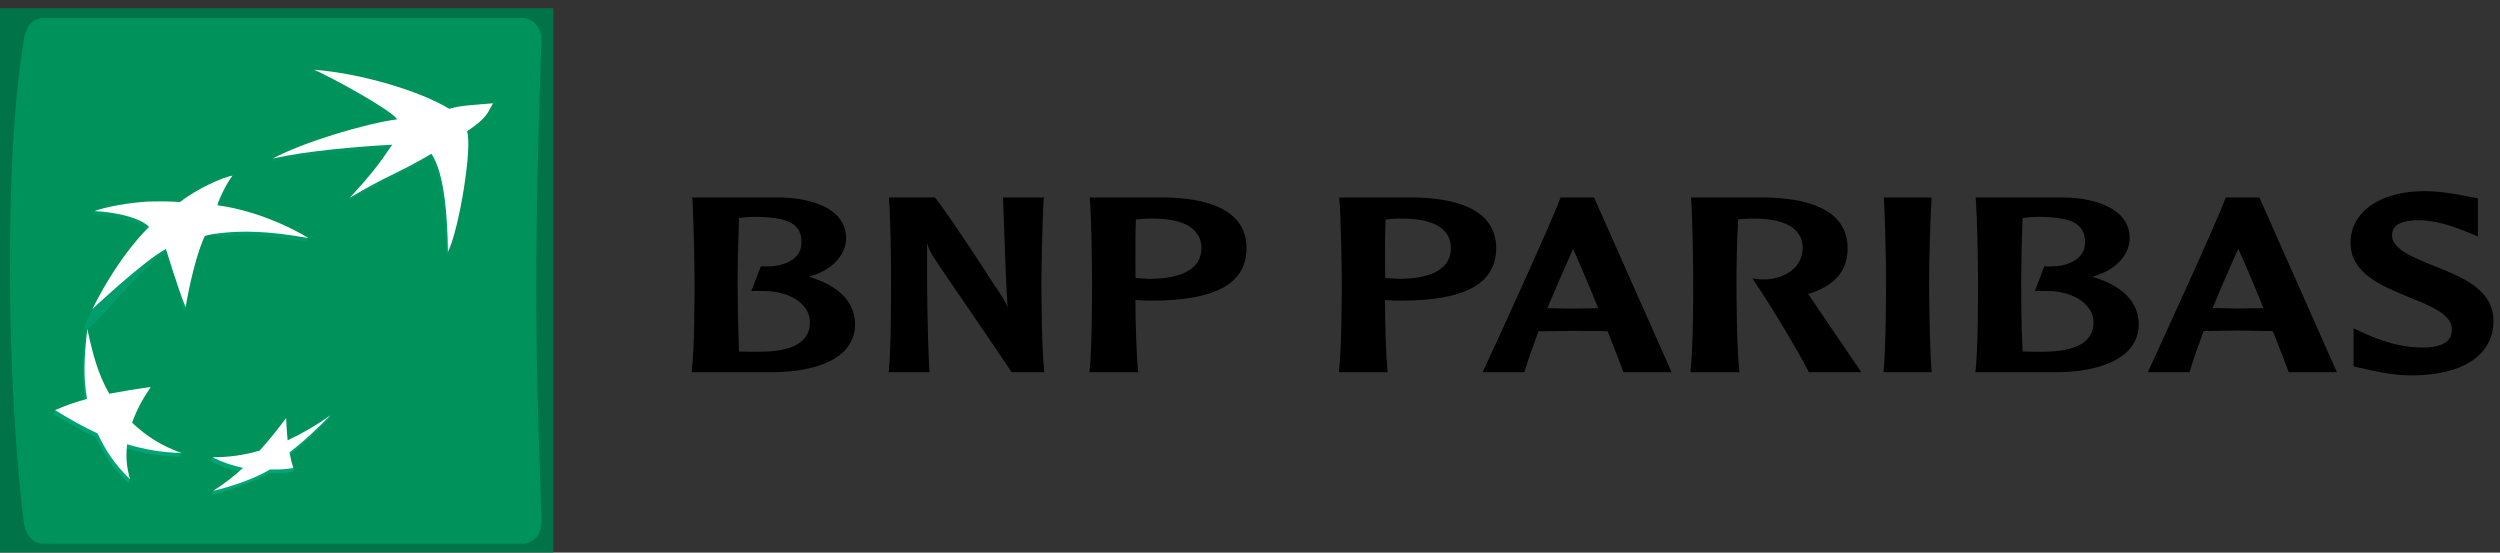 <svg width="190" height="42" viewBox="0 0 190 42" fill="none" xmlns="http://www.w3.org/2000/svg">
<rect x="0" y="0" width="190" height="42" fill="#333333" stroke="none"/>
<path d="M0 41.984H42.054V0.63H0V41.984Z" fill="#007348"/>
<path d="M3.284 1.371C2.468 1.371 1.935 2.059 1.809 3.025C1.682 3.99 0.758 8.545 0.758 20.267C0.758 31.995 1.809 39.668 1.809 39.668C1.905 40.595 2.468 41.32 3.284 41.32H39.684C40.497 41.32 41.144 40.675 41.157 39.668C41.171 38.66 40.753 30.68 40.753 21.902C40.753 13.124 41.157 3.025 41.157 3.025C41.177 2.127 40.497 1.371 39.684 1.371H3.284Z" fill="#00925B"/>
<path d="M23.728 5.589C24.876 6.07 29.491 8.565 30.056 9.362C27.734 9.669 23.18 10.855 20.728 12.048L20.584 12.337C23.289 11.742 27.07 11.43 29.677 11.289C28.703 12.717 28.059 13.397 26.578 15.013L26.441 15.327C29.262 13.632 30.056 13.51 32.657 11.987C33.639 13.44 33.876 16.787 33.913 19.441C34.76 17.758 35.787 11.416 35.36 10.27C37.085 9.086 37.318 8.133 37.318 8.133C35.737 8.27 34.864 8.296 34.012 8.565C31.992 7.326 27.358 5.691 23.862 5.296L23.728 5.589Z" fill="url(#paint0_linear_939_3231)"/>
<path d="M6.502 25.294C6.274 27.407 6.182 28.918 6.484 30.608C5.629 30.845 4.879 30.878 4.19 31.172L4.058 31.462C5.155 32.138 6.048 32.656 7.288 33.235C7.952 34.66 8.637 35.621 9.749 36.719L9.884 36.425C9.684 35.615 9.425 34.946 9.523 34.06C10.902 34.462 12.085 34.675 13.656 34.722L13.789 34.428C12.407 33.892 11.026 33.47 9.909 32.416C10.26 31.439 10.662 30.672 11.319 29.703L11.458 29.407C10.271 29.585 9.195 30.02 8.168 30.219C7.359 28.797 7.045 26.852 6.638 24.999L6.502 25.294Z" fill="url(#paint1_linear_939_3231)"/>
<path d="M13.541 15.654C13.541 15.654 12.653 15.569 11.184 15.613C9.942 15.671 8.089 15.781 7.188 16.047L7.057 16.335C8.489 16.397 10.451 16.781 11.201 17.535C11.952 18.288 9.028 19.496 6.873 23.788C4.718 28.08 10.779 20.123 12.472 19.214C14.165 18.305 13.358 22.165 13.973 23.642L14.109 23.348C14.279 22.398 14.703 19.823 15.423 18.248C16.143 16.672 15.678 18.093 16.927 17.971C18.18 17.859 19.95 17.793 23.311 18.383L23.448 18.095C22.68 17.642 19.621 16.33 16.384 15.894H16.489C16.933 14.587 17.489 13.601 17.489 13.601C16.803 13.698 14.849 14.612 13.541 15.654Z" fill="url(#paint2_linear_939_3231)"/>
<path d="M21.722 33.76C21.672 33.193 21.634 32.624 21.609 32.055C20.98 32.917 20.309 33.748 19.599 34.544C18.807 34.764 17.901 34.755 17.075 34.746C16.765 34.74 16.454 34.741 16.144 34.748L16.01 35.042C16.779 35.438 17.533 35.681 18.338 35.846C17.686 36.44 16.813 36.892 16.2 37.307L16.066 37.596C17.379 37.285 19.109 36.727 20.397 35.967C21.068 35.996 21.694 35.952 22.154 35.861C22.613 35.77 22.291 35.561 22.291 35.568C22.207 35.272 21.943 35.09 21.866 34.675C23.073 33.738 23.948 32.883 24.958 31.867L25.099 31.573C24.101 32.261 22.889 33.208 21.722 33.76Z" fill="url(#paint3_linear_939_3231)"/>
<path d="M32.789 11.69C30.194 13.216 29.399 13.345 26.577 15.034C28.221 13.251 28.792 12.491 29.809 10.999C27.207 11.138 23.426 11.45 20.726 12.048C23.076 10.793 27.735 9.398 30.194 9.066C29.624 8.279 25.008 5.779 23.86 5.297C27.514 5.581 31.98 6.946 34.146 8.271C34.998 8.005 35.884 7.992 37.469 7.85C37.066 8.544 37.048 8.945 35.492 9.977C35.923 11.129 34.894 17.467 34.043 19.145C34.013 16.494 33.781 13.145 32.789 11.69ZM13.786 34.428C12.295 33.875 11.221 33.231 10.038 32.126C10.392 31.149 10.796 30.385 11.455 29.406C10.401 29.556 9.351 29.728 8.304 29.922C7.454 28.434 7.068 26.997 6.635 24.999C6.403 27.117 6.315 28.63 6.614 30.316C5.655 30.583 4.976 30.816 4.187 31.171C5.293 31.847 6.185 32.368 7.42 32.944C8.083 34.368 8.769 35.328 9.883 36.425C9.621 35.49 9.552 34.748 9.659 33.767C11.039 34.169 12.219 34.381 13.786 34.428ZM17.669 13.349C17.204 13.952 16.665 15.075 16.519 15.598C20.363 16.12 23.448 18.094 23.448 18.094C20.085 17.497 18.315 17.572 17.061 17.684C15.815 17.801 15.558 17.947 15.558 17.947C14.652 19.935 14.108 23.347 14.108 23.347C13.497 21.872 12.613 18.919 12.613 18.919C10.917 19.825 7.016 23.495 7.016 23.495C9.161 19.2 11.337 17.245 11.337 17.245C10.589 16.487 8.625 16.108 7.188 16.045C7.933 15.74 9.847 15.384 11.316 15.317C12.788 15.274 13.678 15.358 13.678 15.358C14.99 14.322 16.981 13.451 17.669 13.349ZM21.746 31.765C21.116 32.627 20.444 33.456 19.731 34.25C18.567 34.591 17.358 34.758 16.145 34.748C16.881 35.124 17.665 35.395 18.476 35.556C17.771 36.205 17.01 36.791 16.202 37.306C17.516 36.994 19.244 36.437 20.53 35.676C21.203 35.702 21.831 35.658 22.291 35.567C22.171 35.178 22.098 34.887 22 34.381C23.212 33.442 24.091 32.593 25.099 31.572C24.078 32.299 22.994 32.933 21.859 33.466C21.806 32.9 21.769 32.333 21.746 31.765Z" fill="white"/>
<path d="M57.394 16.481C59.968 16.503 60.911 17.026 60.911 18.427C60.911 18.814 60.792 19.157 60.565 19.419C60.071 20.012 59.111 20.319 57.886 20.242H57.823L57.104 22.115H57.823C59.244 22.075 60.479 22.522 61.114 23.298C61.407 23.651 61.554 24.076 61.554 24.509C61.554 25.975 60.264 26.731 57.718 26.731C57.29 26.731 56.593 26.731 56.16 26.717C56.099 24.918 56.063 23.118 56.054 21.318C56.054 20.394 56.114 18.337 56.16 16.581C56.453 16.519 56.941 16.481 57.394 16.481ZM52.627 15.134C52.706 16.523 52.786 20.036 52.786 21.317C52.786 22.497 52.786 26.449 52.579 28.153L52.566 28.287H58.74C61.776 28.287 64.984 27.343 64.984 24.648C64.984 22.961 63.763 21.714 61.478 21.032C63.173 20.577 64.302 19.42 64.302 18.095C64.302 15.894 61.775 15.067 59.4 15.009H52.591L52.627 15.134ZM79.234 15.009H76.229L76.351 18.358C76.41 20.012 76.466 21.714 76.582 23.367C76.388 22.849 76.207 22.582 75.294 21.253C75.291 21.207 72.169 16.404 71.084 15.04L71.054 15.009H67.567V15.134C67.678 16.523 67.722 20.037 67.722 21.318C67.722 22.498 67.722 26.449 67.556 28.153L67.527 28.288H70.633V28.153C70.456 24.913 70.456 21.642 70.456 18.47C70.565 18.854 70.701 19.184 71.191 19.909C71.231 19.995 76.582 27.785 76.842 28.231L76.869 28.288H79.358L79.354 28.153C79.164 26.449 79.149 22.498 79.149 21.318C79.149 20.037 79.234 16.523 79.315 15.134L79.354 15.009H79.234ZM87.382 16.611C89.113 16.58 90.323 16.93 90.897 17.657C91.16 17.969 91.306 18.381 91.306 18.854C91.306 20.776 89.144 21.193 87.337 21.193L86.603 21.152L86.302 21.122C86.289 20.677 86.289 20.091 86.289 19.435C86.289 18.599 86.289 17.607 86.327 16.689C86.677 16.64 87.029 16.614 87.382 16.611ZM82.826 15.134C82.948 16.523 82.995 20.036 82.995 21.318C82.995 22.497 82.995 26.45 82.813 28.153V28.288H86.508L86.493 28.153C86.366 26.927 86.302 24.589 86.289 22.803L86.987 22.838L87.509 22.849C92.371 22.849 94.735 21.563 94.735 18.854C94.735 15.774 91.418 15.067 88.653 15.009H82.826V15.134ZM106.34 16.611C108.075 16.58 109.283 16.93 109.864 17.657C110.131 17.969 110.265 18.381 110.265 18.854C110.265 20.776 108.106 21.193 106.322 21.193L105.59 21.152C105.59 21.152 105.396 21.135 105.283 21.122C105.264 20.677 105.264 20.088 105.264 19.435C105.264 18.591 105.264 17.607 105.297 16.689C105.529 16.655 105.928 16.611 106.34 16.611ZM101.79 15.134C101.907 16.523 101.974 20.036 101.974 21.318C101.974 22.497 101.962 26.45 101.771 28.153V28.288H105.469L105.447 28.153C105.33 26.927 105.263 24.589 105.263 22.803C105.435 22.811 105.928 22.838 105.928 22.838L106.464 22.849C111.324 22.849 113.709 21.563 113.709 18.854C113.709 15.774 110.373 15.067 107.597 15.009H101.79V15.134ZM119.552 18.919C119.845 19.552 120.609 21.318 121.467 23.424C121.335 23.43 121.169 23.43 121.169 23.43L119.552 23.452C119.552 23.452 117.878 23.43 117.599 23.424C118.297 21.74 118.988 20.218 119.552 18.919ZM118.653 15.009H118.604L118.579 15.075C117.89 16.965 113.457 26.64 112.755 28.122L112.696 28.288H115.844L115.871 28.215C116.148 27.304 116.521 26.277 116.926 25.181C117.052 25.181 119.552 25.144 119.552 25.144L121.726 25.16C121.726 25.16 122.076 25.181 122.181 25.181C122.741 26.608 123.171 27.684 123.358 28.231L123.394 28.288H127.042L121.149 15.009H121.076H118.653ZM128.524 15.134C128.63 16.523 128.684 20.037 128.684 21.318C128.684 22.498 128.684 26.449 128.482 28.153V28.288H132.2L132.184 28.153C131.988 26.437 131.974 22.498 131.974 21.318C131.974 20.395 132.003 18.338 132.094 16.675C132.377 16.655 132.806 16.611 133.097 16.611C134.818 16.58 136.034 16.935 136.602 17.657C136.875 17.97 136.998 18.391 136.998 18.853C136.998 20.388 135.567 21.165 134.233 21.235C133.786 21.253 133.453 21.195 133.453 21.195L133.194 21.152L133.337 21.395C134.657 23.32 136.631 26.654 137.447 28.231L137.469 28.288H141.442L141.343 28.109C141.181 27.885 138.594 24.077 137.494 22.45C137.494 22.45 137.447 22.404 137.398 22.351C139.435 21.74 140.419 20.601 140.419 18.854C140.419 15.796 137.102 15.069 134.302 15.009H128.514L128.524 15.134ZM146.699 15.009H143.159L143.178 15.134C143.269 16.523 143.341 20.037 143.341 21.318C143.341 22.493 143.325 26.437 143.158 28.153L143.144 28.288H146.815L146.796 28.153C146.655 26.437 146.611 22.493 146.611 21.318C146.611 20.037 146.7 16.523 146.796 15.134V15.009H146.699ZM154.927 16.481C157.52 16.503 158.464 17.026 158.464 18.427C158.464 18.814 158.345 19.157 158.109 19.419C157.641 20.012 156.643 20.319 155.427 20.242H155.367L154.652 22.115H155.366C156.792 22.075 158.017 22.522 158.65 23.298C158.96 23.651 159.107 24.076 159.107 24.509C159.107 25.975 157.812 26.731 155.251 26.731C154.841 26.731 154.149 26.731 153.716 26.717C153.61 24.761 153.61 22.115 153.61 21.318C153.61 20.394 153.642 18.337 153.716 16.581C153.996 16.519 154.481 16.481 154.927 16.481ZM150.161 15.134C150.267 16.523 150.331 20.036 150.331 21.317C150.331 22.497 150.331 26.449 150.146 28.153L150.116 28.287H156.3C159.323 28.287 162.543 27.343 162.543 24.648C162.543 22.961 161.319 21.714 159.014 21.032C160.712 20.577 161.855 19.42 161.855 18.095C161.855 15.894 159.323 15.067 156.969 15.009H150.146L150.161 15.134ZM170.107 18.913C170.404 19.531 171.163 21.299 172.022 23.41C171.891 23.41 171.731 23.424 171.731 23.424L170.107 23.446C170.107 23.446 168.414 23.41 168.163 23.41C168.782 21.898 169.43 20.399 170.107 18.913ZM171.635 15.009H169.149L169.134 15.069C168.391 17.079 163.708 27.264 163.314 28.109L163.245 28.287H166.41L166.429 28.208C166.693 27.298 167.061 26.277 167.473 25.16C167.574 25.16 170.088 25.12 170.088 25.12L172.266 25.155L172.729 25.16C173.301 26.587 173.725 27.672 173.91 28.209L173.943 28.288H177.604L171.715 15.009H171.635ZM178.64 18.443C178.64 20.776 180.977 21.714 183.046 22.573C184.658 23.215 186.342 23.89 186.342 25.003C186.342 25.339 186.275 25.622 186.088 25.82C185.7 26.277 184.916 26.469 183.671 26.4C182.438 26.35 181.048 25.962 179.483 25.241L178.87 24.946V27.839L179.288 27.946L179.531 27.987C180.303 28.179 181.796 28.53 183.277 28.53C187.177 28.53 189.504 26.974 189.504 24.403C189.504 21.988 187.101 21.05 184.979 20.203C183.415 19.569 181.797 18.941 181.797 17.906C181.797 17.607 181.797 16.736 183.817 16.736C185.305 16.736 186.752 17.342 187.574 17.656L188.324 17.97L188.319 17.472V15.067L187.574 14.932C186.816 14.779 185.553 14.527 184.251 14.527C180.887 14.527 178.641 16.116 178.641 18.443" fill="black"/>
<defs>
<linearGradient id="paint0_linear_939_3231" x1="28.952" y1="37.314" x2="28.952" y2="5.032" gradientUnits="userSpaceOnUse">
<stop stop-color="#00A678"/>
<stop offset="1" stop-color="#00925B"/>
</linearGradient>
<linearGradient id="paint1_linear_939_3231" x1="8.924" y1="37.316" x2="8.924" y2="5.024" gradientUnits="userSpaceOnUse">
<stop stop-color="#00A678"/>
<stop offset="1" stop-color="#00925B"/>
</linearGradient>
<linearGradient id="paint2_linear_939_3231" x1="15.161" y1="37.31" x2="15.161" y2="5.039" gradientUnits="userSpaceOnUse">
<stop stop-color="#00A678"/>
<stop offset="1" stop-color="#00925B"/>
</linearGradient>
<linearGradient id="paint3_linear_939_3231" x1="20.553" y1="37.314" x2="20.553" y2="5.032" gradientUnits="userSpaceOnUse">
<stop stop-color="#00A678"/>
<stop offset="1" stop-color="#00925B"/>
</linearGradient>
</defs>
</svg>
